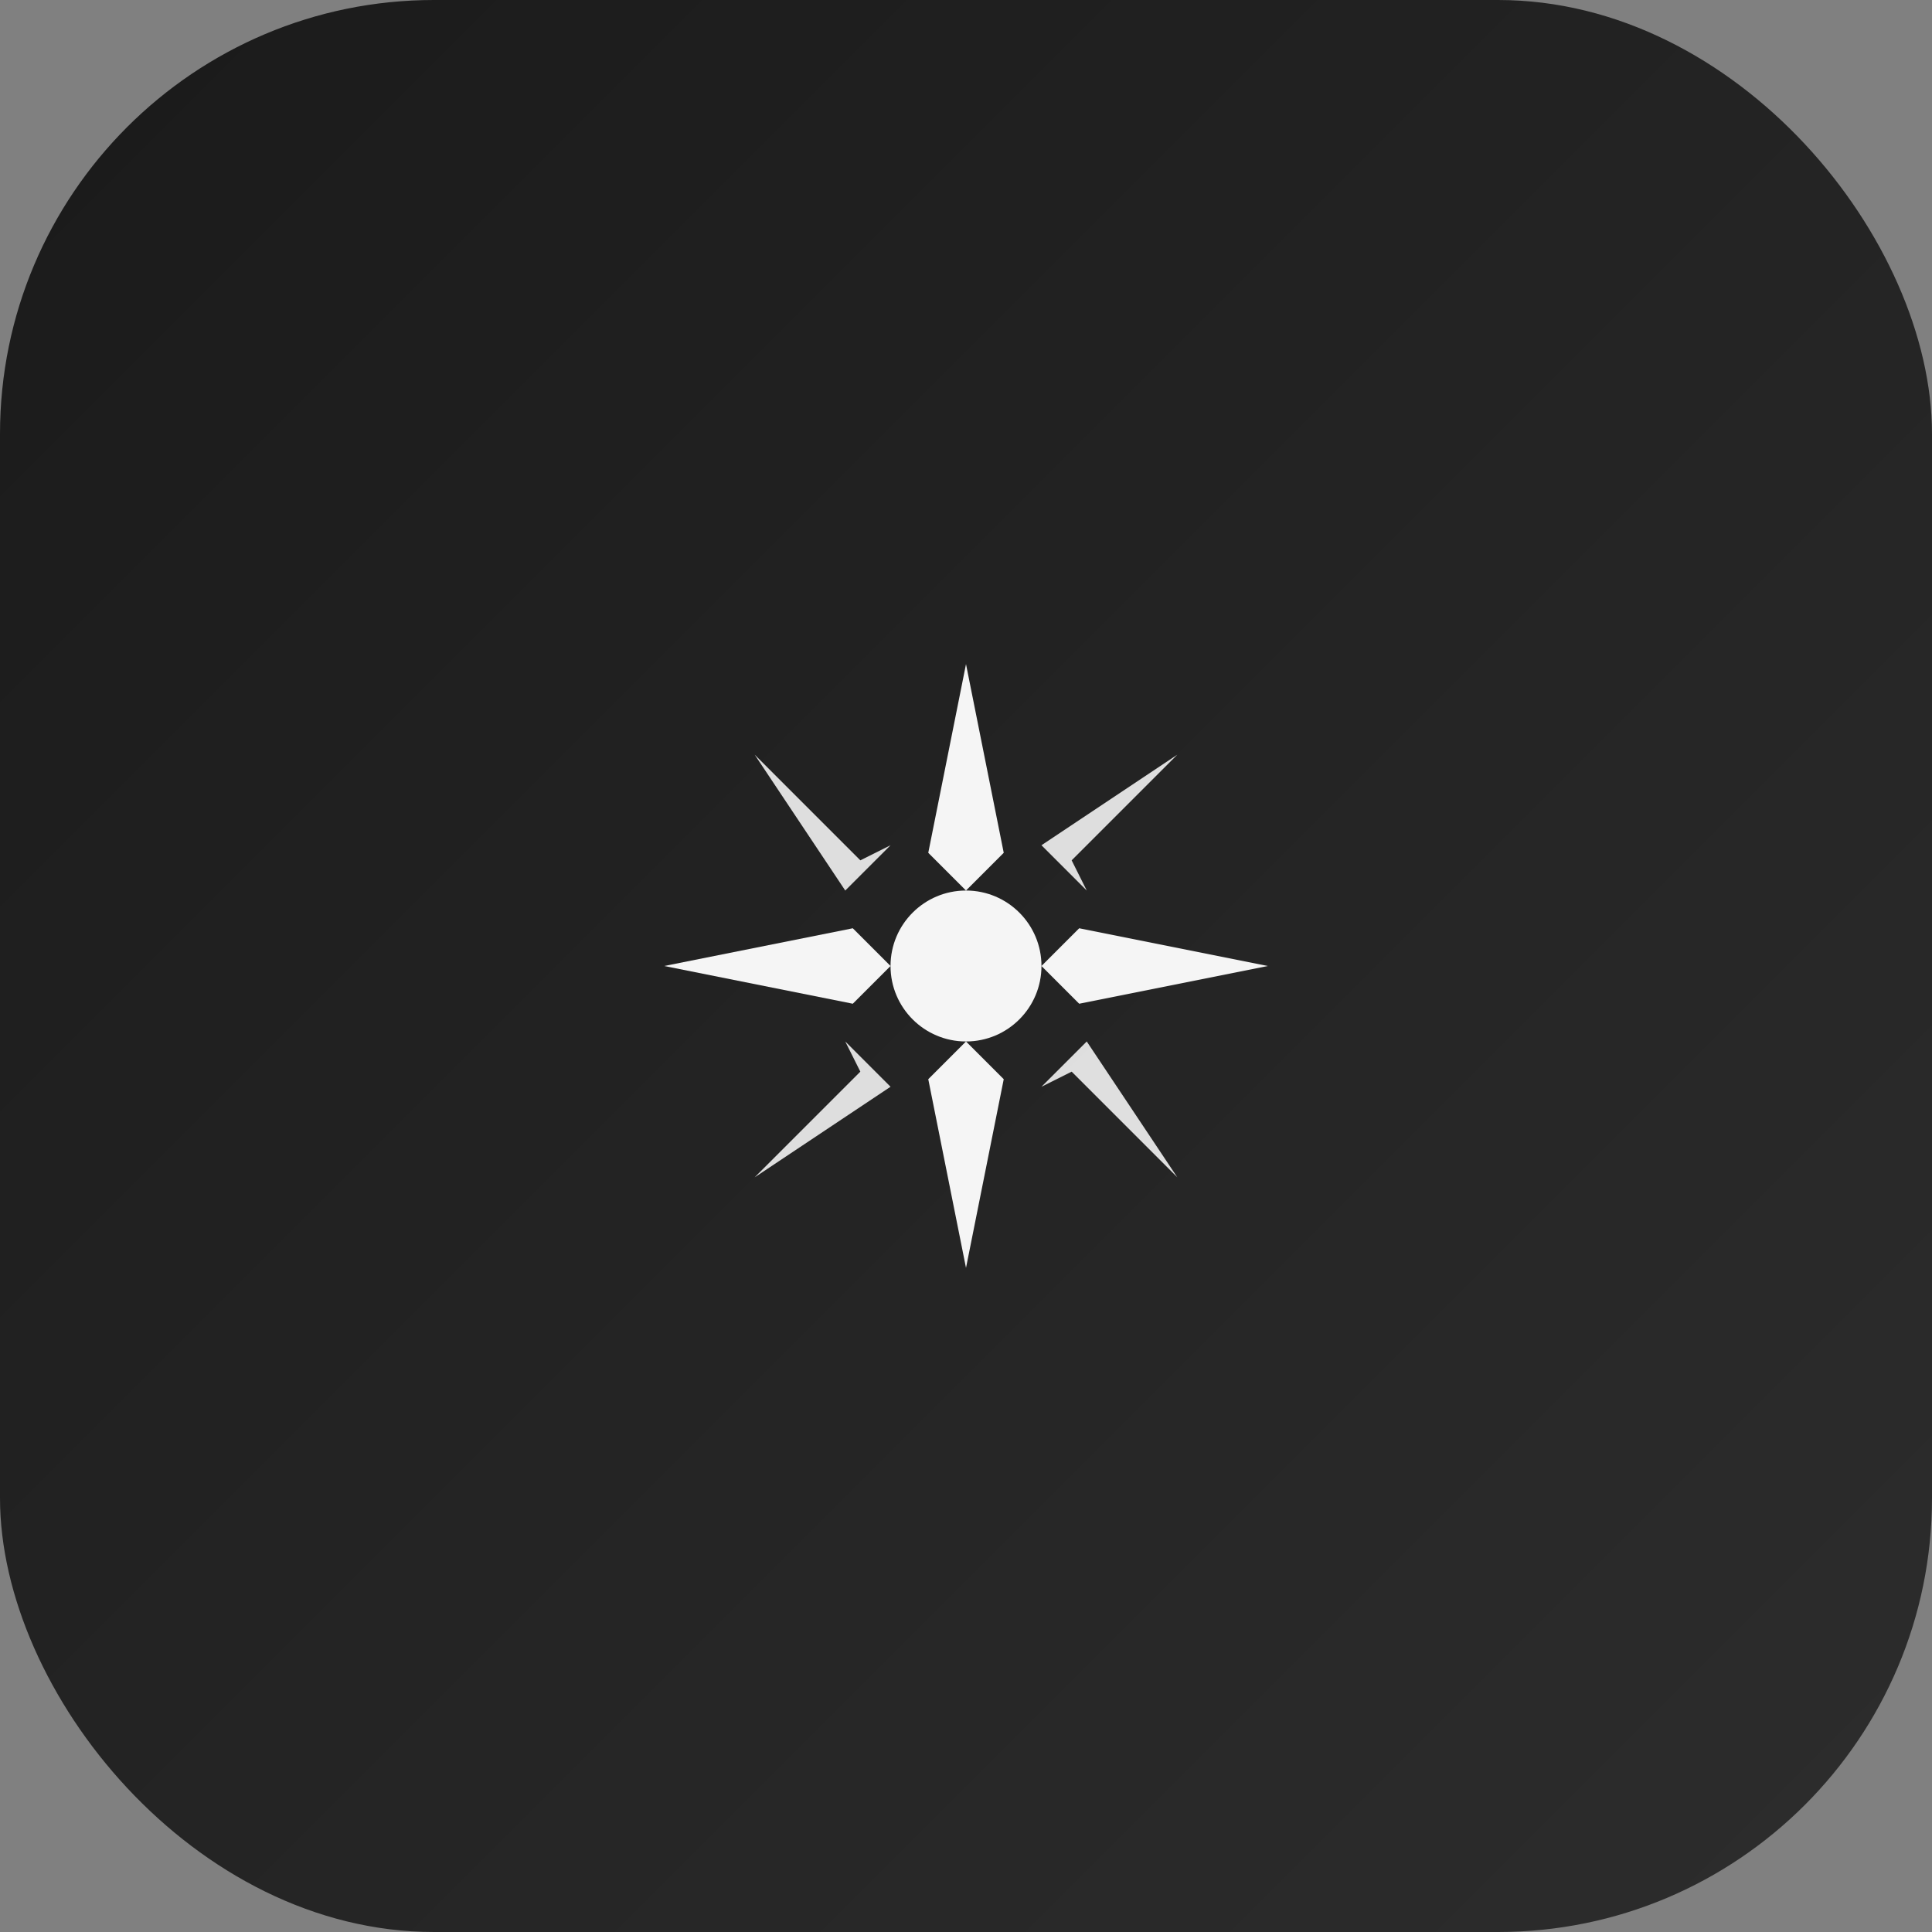 <svg width="512" height="512" viewBox="0 0 512 512" fill="none" xmlns="http://www.w3.org/2000/svg">
  <rect x="0" y="0" width="512" height="512" fill="#808080" stroke="none"/>
  <!-- Background with modern gradient -->
  <rect width="512" height="512" rx="115" fill="url(#gradient)"/>

  <!-- Sparkle/Star icon in Apple style -->
  <g transform="translate(256, 256)">
    <!-- Center circle -->
    <circle cx="0" cy="0" r="20" fill="white" opacity="0.95"/>

    <!-- Four main rays -->
    <path d="M 0,-80 L 10,-30 L 0,-20 L -10,-30 Z" fill="white" opacity="0.95"/>
    <path d="M 0,80 L 10,30 L 0,20 L -10,30 Z" fill="white" opacity="0.95"/>
    <path d="M -80,0 L -30,10 L -20,0 L -30,-10 Z" fill="white" opacity="0.95"/>
    <path d="M 80,0 L 30,10 L 20,0 L 30,-10 Z" fill="white" opacity="0.95"/>

    <!-- Four diagonal rays (smaller) -->
    <path d="M -56,-56 L -28,-28 L -20,-32 L -32,-20 Z" fill="white" opacity="0.85"/>
    <path d="M 56,-56 L 28,-28 L 32,-20 L 20,-32 Z" fill="white" opacity="0.85"/>
    <path d="M -56,56 L -28,28 L -32,20 L -20,32 Z" fill="white" opacity="0.85"/>
    <path d="M 56,56 L 28,28 L 20,32 L 32,20 Z" fill="white" opacity="0.85"/>
  </g>

  <!-- Gradient definitions -->
  <defs>
    <linearGradient id="gradient" x1="0%" y1="0%" x2="100%" y2="100%">
      <stop offset="0%" style="stop-color:#1a1a1a;stop-opacity:1" />
      <stop offset="100%" style="stop-color:#2d2d2d;stop-opacity:1" />
    </linearGradient>
  </defs>
</svg>
